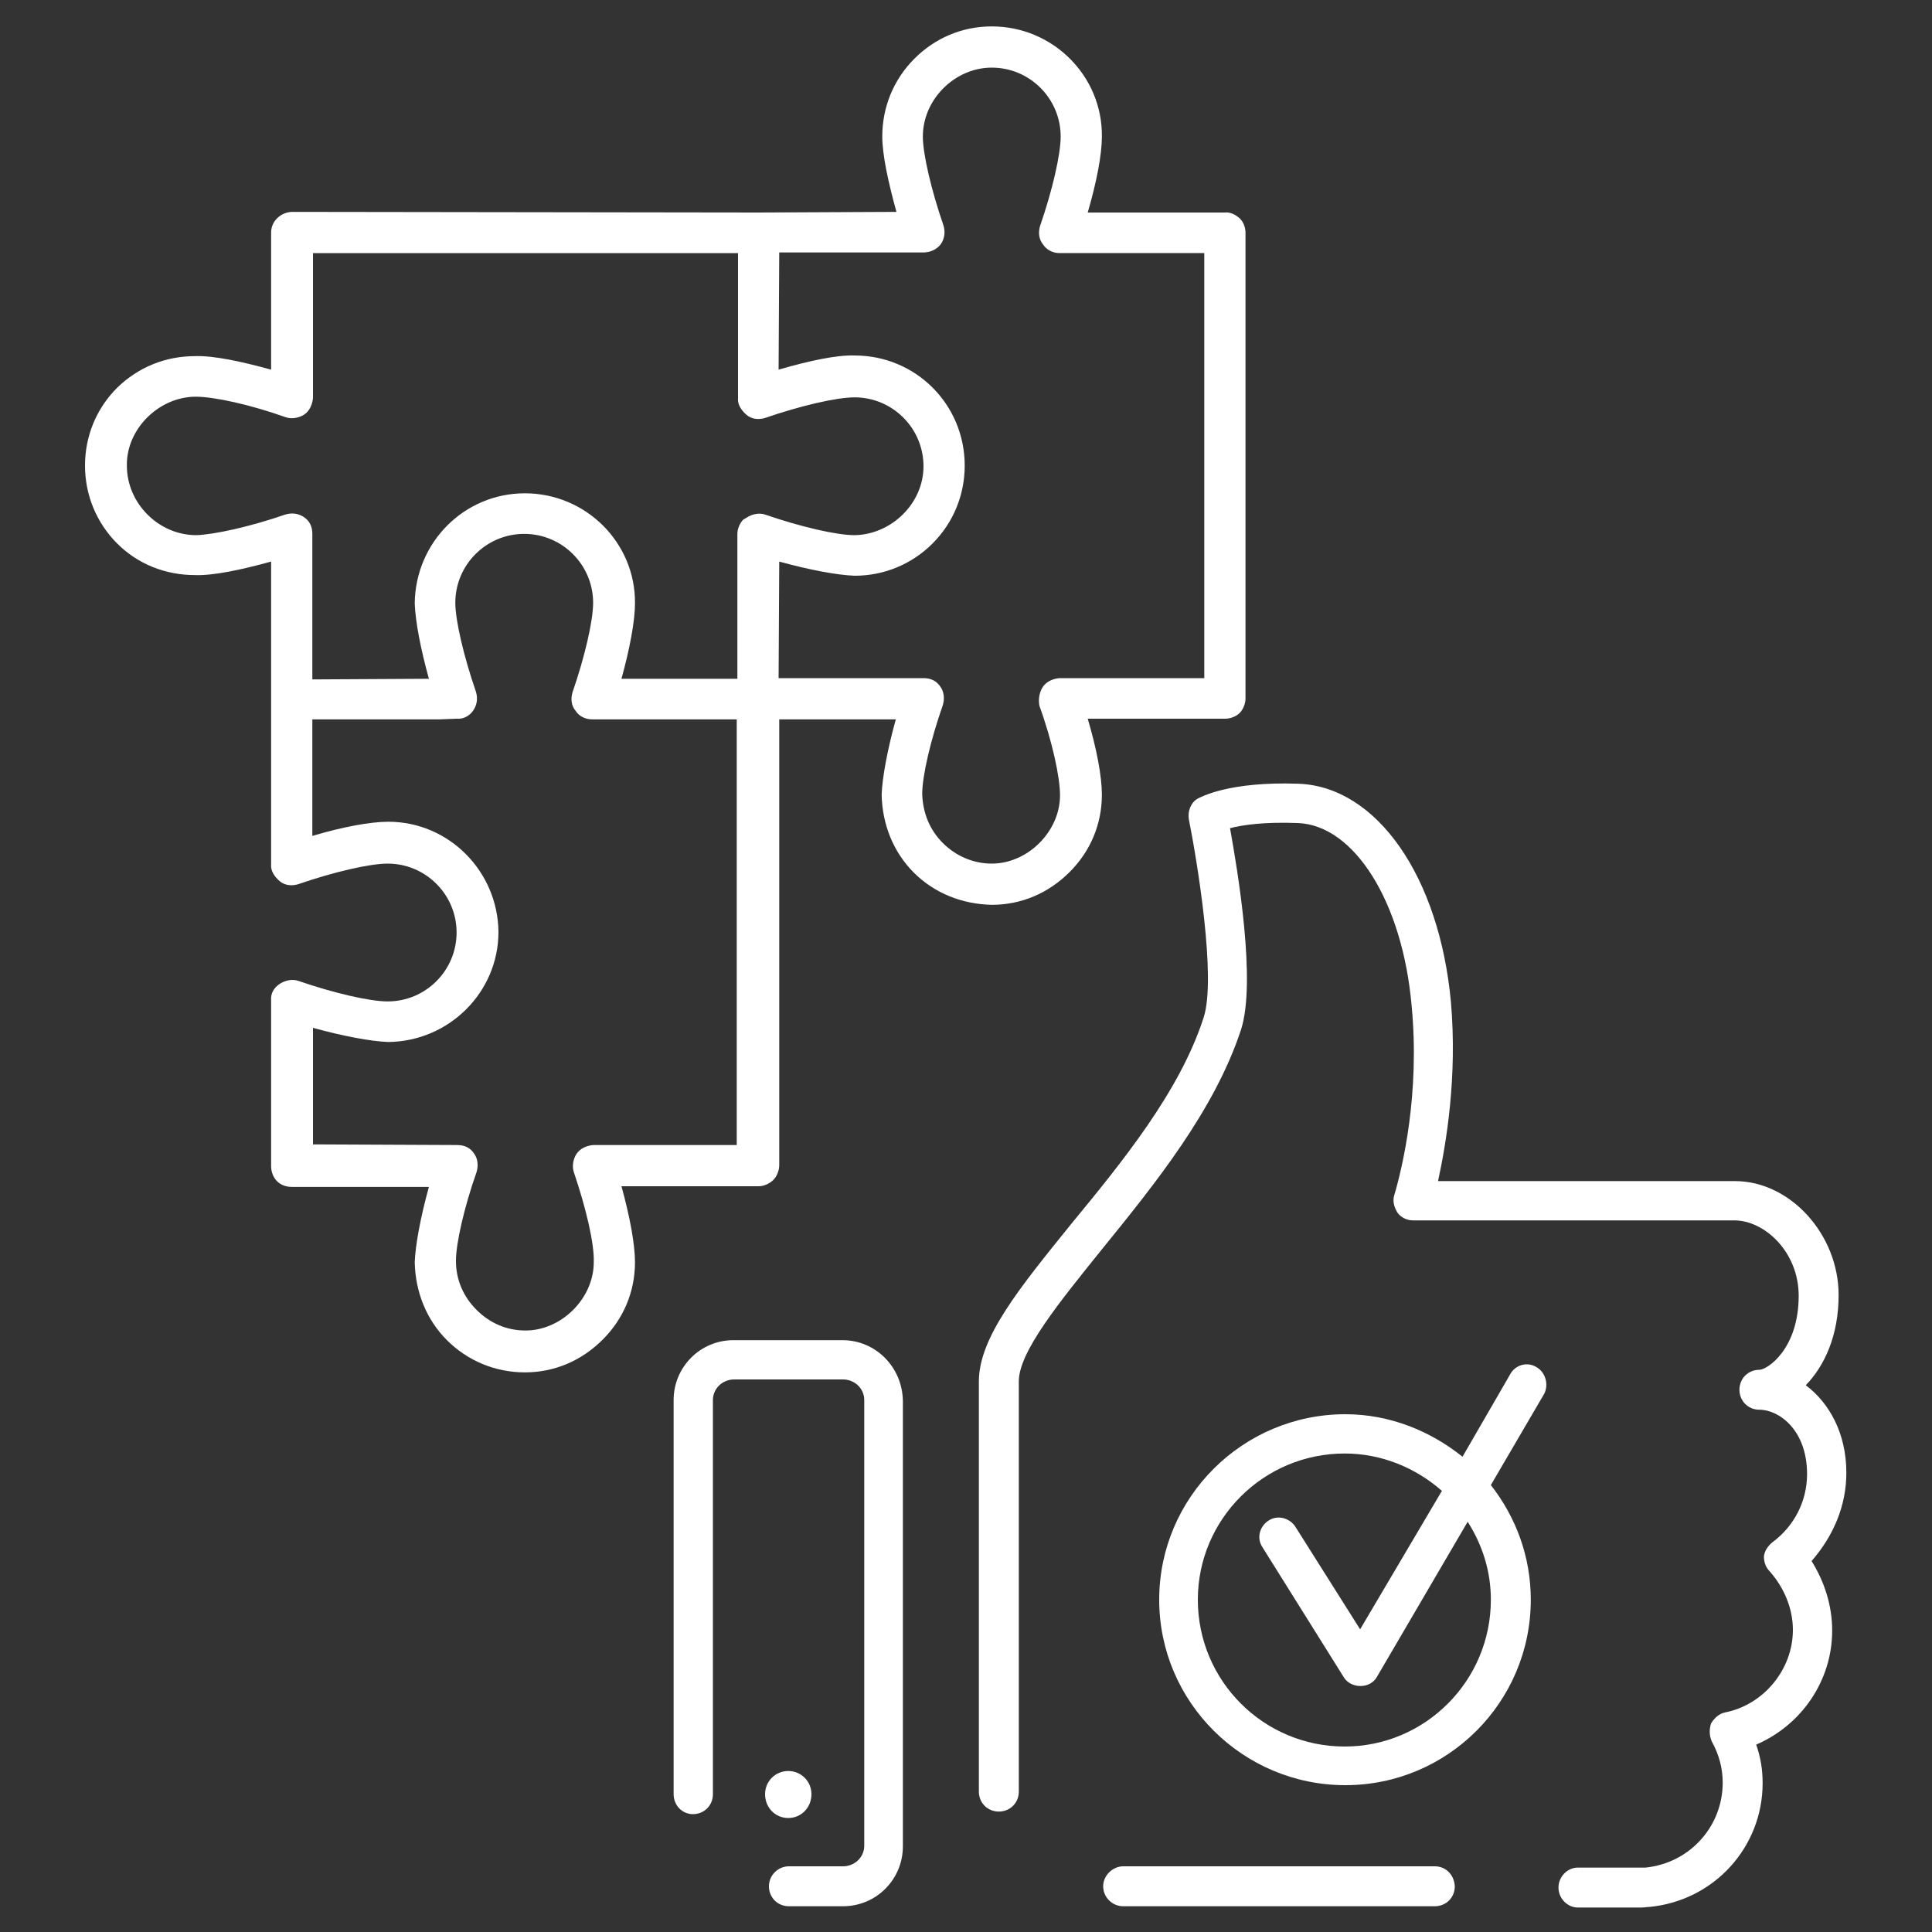 <?xml version="1.0" encoding="UTF-8"?>
<svg xmlns="http://www.w3.org/2000/svg" xmlns:xlink="http://www.w3.org/1999/xlink" version="1.1" id="Calque_1" x="0px" y="0px" viewBox="0 0 300 300" style="enable-background:new 0 0 300 300;" xml:space="preserve">
<rect x="0" y="0" width="300" height="300" fill="#333333" stroke="none"/>
<style type="text/css">
	.st0{fill:none;stroke:#000000;stroke-width:9;stroke-linecap:round;stroke-linejoin:round;stroke-miterlimit:10;}
	.st1{fill:#1A171B;}
	.st2{fill:none;stroke:#000000;stroke-width:9.672;stroke-linecap:round;stroke-linejoin:round;stroke-miterlimit:10;}
	.st3{fill:#FFFFFF;}
	.st4{fill:none;stroke:#000000;stroke-width:8.296;stroke-linecap:round;stroke-linejoin:round;stroke-miterlimit:10;}
	.st5{fill:none;stroke:#000000;stroke-width:6;stroke-linecap:round;stroke-linejoin:round;stroke-miterlimit:10;}
	.st6{fill:none;stroke:#000000;stroke-width:9.688;stroke-linecap:round;stroke-linejoin:round;stroke-miterlimit:10;}
	.st7{fill:none;stroke:#000000;stroke-width:6.463;stroke-linecap:round;stroke-linejoin:round;stroke-miterlimit:10;}
</style>
<g>
	<g>
		<path class="st3" d="M190.2,33h-21.3c1.4-4.8,2.2-9,2.2-11.8c0.1-9.4-7.6-17.1-17.1-17.1c-4.6,0-8.8,1.8-12,5    c-3.3,3.3-5,7.6-5,12.1c0,2.8,0.9,7,2.2,11.7L117.7,33l-72.4-0.1c-1.8,0.1-3.2,1.5-3.2,3.2l0,21.3c-4.7-1.3-9-2.2-11.8-2.1    c-4.6,0-8.8,1.7-12.1,4.9c-3.3,3.3-5,7.6-5,12.1c0,4.6,1.8,8.9,5,12.1s7.5,4.9,12.1,4.9c2.8,0.1,7.1-0.8,11.8-2.1l0,21.3v25.7    c-0.1,1,0.5,1.9,1.3,2.6c0.8,0.7,1.9,0.8,2.9,0.5c5.5-1.9,11.1-3.2,13.9-3.2c5.9,0,10.7,4.8,10.7,10.7c0,5.9-4.8,10.7-10.7,10.7    c-2.8,0-8.4-1.3-13.9-3.2c-0.9-0.3-2-0.1-2.9,0.5c-0.9,0.6-1.4,1.5-1.3,2.6l0,25.7c0,0.8,0.3,1.7,0.9,2.3c0.6,0.6,1.4,0.9,2.3,0.9    h21.3c-1.3,4.7-2.1,9-2.2,11.7c0.1,4.6,1.8,8.9,5,12.1c3.2,3.2,7.5,5,12.1,5c4.6,0,8.8-1.8,12.1-5.1c3.2-3.2,5-7.4,5-12    c0-2.8-0.8-7.1-2.1-11.8l21.3,0c0.8,0,1.7-0.4,2.3-1c0.5-0.5,0.9-1.4,0.9-2.3l0-69.2h18.1c-1.3,4.7-2.1,9-2.2,11.7    c0.1,4.6,1.8,8.9,5,12.1s7.5,4.9,12.1,5c4.6,0,8.8-1.8,12.1-5.1c3.2-3.2,5-7.4,5-12c0-2.8-0.8-7.1-2.2-11.8h21.3    c0.8,0,1.7-0.3,2.3-0.9c0.5-0.5,0.9-1.4,0.9-2.2V36.2c0-0.9-0.3-1.7-0.9-2.3C191.8,33.3,191,32.9,190.2,33z M48.5,82.9    c0-1.1-0.4-2-1.3-2.6c-0.9-0.6-1.9-0.7-2.9-0.4c-5.5,1.9-11,3.1-13.8,3.2c-2.9,0-5.6-1.2-7.6-3.2c-2-2-3.2-4.7-3.2-7.6    c-0.1-5.7,5-10.7,10.7-10.7c2.8,0,8.4,1.2,14,3.2c0.9,0.3,2,0.1,2.8-0.4c0.9-0.6,1.3-1.6,1.4-2.6V39.3h66v21.6v0.9    c-0.1,1,0.5,1.9,1.3,2.6c0.8,0.7,1.9,0.8,2.9,0.5c5.5-1.9,11.1-3.2,13.9-3.2c5.9,0,10.7,4.8,10.7,10.7c0,5.8-5,10.6-10.7,10.7    c-2.8,0-8.4-1.3-13.9-3.2c-0.9-0.3-2-0.1-2.9,0.5c-0.2,0.1-0.3,0.2-0.5,0.3c-0.5,0.5-0.9,1.4-0.9,2.2l0,2.2l0,0v20.3H96.5    c1.3-4.7,2.1-9,2.1-11.7c0.1-9.4-7.6-17.1-17.1-17.1c-9.4,0-17,7.6-17.1,17.1c0.1,2.8,0.9,7,2.2,11.7l-18.1,0.1V82.9z     M114.6,177.8l-22.5,0c-1,0.1-2,0.5-2.6,1.4c-0.5,0.8-0.7,1.9-0.4,2.8c1.9,5.6,3.2,11.1,3.1,14c0,5.6-5,10.6-10.6,10.6    c-3,0-5.6-1.2-7.6-3.2c-2-2-3.2-4.6-3.2-7.6c0-2.8,1.3-8.4,3.2-13.8c0.3-1,0.2-2.1-0.4-2.9c-0.6-0.9-1.5-1.3-2.6-1.3l-22.4-0.1    l0-18.1c4.7,1.3,9,2.1,11.7,2.2c9.4-0.1,17.1-7.7,17.1-17.1c-0.1-9.4-7.7-17.1-17.1-17.1c-2.8,0-7.1,0.8-11.8,2.2v-18.1l19.8,0    l2.6-0.1c1,0.1,2-0.4,2.6-1.3c0.6-0.9,0.7-1.9,0.4-2.9c-1.9-5.5-3.2-11.1-3.2-13.8c0-5.9,4.8-10.7,10.7-10.7    c5.9,0,10.7,4.8,10.7,10.7c0,2.8-1.3,8.4-3.2,13.9c-0.3,1-0.2,2.1,0.5,2.9c0.5,0.8,1.5,1.3,2.5,1.3l22.5,0V177.8z M187,105.3    l-22.5,0c-1,0.1-2,0.5-2.6,1.4c-0.5,0.8-0.7,1.9-0.5,2.9c2,5.5,3.2,11.1,3.2,13.9c0,5.6-5,10.6-10.6,10.6c-2.9,0-5.6-1.2-7.6-3.2    c-2-2-3.1-4.6-3.2-7.6c0-2.8,1.3-8.4,3.2-13.8c0.3-1,0.2-2.1-0.4-2.9c-0.6-0.9-1.5-1.3-2.6-1.3h-22.5l0.1-18.1    c4.7,1.3,9,2.1,11.7,2.2c4.6,0,8.9-1.8,12.1-5c3.2-3.2,5-7.5,5-12.1c0-9.5-7.6-17.1-17.1-17.1c-2.7-0.1-7,0.8-11.8,2.2l0.1-18.2    l22.4,0c1.1,0,2.1-0.5,2.7-1.3c0.6-0.9,0.7-1.9,0.4-2.9c-1.9-5.5-3.2-11.1-3.2-13.8c0-5.8,5-10.7,10.7-10.7    c5.9,0,10.7,4.8,10.7,10.7c0,2.8-1.3,8.4-3.2,13.9c-0.3,1-0.2,2.1,0.5,2.9c0.5,0.8,1.5,1.3,2.5,1.3l22.5,0V105.3z"></path>
	</g>
	<g>
		<g>
			<g>
				<path class="st3" d="M286.7,228.7c0-6.2-2.7-10.9-6.3-13.6c2.9-3,5.1-7.7,5.1-14c0-9.4-7.5-17.7-16.1-17.7h-46.1      c1.3-6,3-16.2,2-27.8c-1.8-19.5-11.5-33.4-23.6-33.9c-10.9-0.4-15.3,2.1-15.7,2.3c-1.1,0.6-1.6,2-1.4,3.2      c1.3,6.5,4.3,24.7,2.3,30.8c-3.7,11.5-12.7,22.5-20.6,32.1c-8,9.9-14.3,17.6-14.3,24.4v63.7c0,1.7,1.3,3.1,3.1,3.1      c1.7,0,3.1-1.3,3.1-3.1v-63.7c0-4.6,6.3-12.3,12.9-20.5c8.2-10.1,17.5-21.6,21.6-34.1c2.4-7.4-0.5-24.6-1.7-31.3      c1.9-0.5,5.3-1,10.5-0.8c8.8,0.3,16.3,12.3,17.7,28.4c1.3,13.6-1.4,25-2.7,29.4c-0.3,0.9,0,1.9,0.5,2.7c0.5,0.7,1.4,1.2,2.4,1.2      h49.9c4.7,0,10,4.9,10,11.7c0,8.3-4.9,11.5-6.1,11.5c-1.7,0-3.1,1.3-3.1,3.1c0,1.7,1.3,3.1,3.1,3.1c3,0,7.4,3.1,7.4,10      c0,4.2-2,8.1-5.4,10.6c-0.7,0.6-1.2,1.3-1.3,2.2c0,0.9,0.3,1.7,0.9,2.3c2.2,2.5,3.6,5.7,3.6,9.1c0,6.1-4.5,11.6-10.5,12.8      c-1,0.2-1.7,0.9-2.2,1.7c-0.3,0.9-0.3,1.9,0.1,2.8c1.1,2,1.7,4.1,1.7,6.4c0,6.8-5.1,12.5-12,13.2c-0.2,0-0.5,0-0.6,0h-9.9      c-1.6,0-3,1.4-3,3.1c0,1.7,1.4,3.1,3,3.1h9.9c0.4,0,0.9-0.1,1.3-0.1c10-1,17.5-9.3,17.5-19.2c0-2.1-0.3-4-1-6      c7-3,11.8-9.9,11.8-17.7c0-3.9-1.2-7.6-3.2-10.8C284.7,238.5,286.7,233.8,286.7,228.7z"></path>
			</g>
			<g>
				<path class="st3" d="M130.8,208.1h-16.9c-5.2,0-9.3,4.2-9.3,9.3v61.2c0,1.7,1.3,3.1,3,3.1c1.7,0,3.1-1.3,3.1-3.1v-61.2      c0-1.8,1.5-3.2,3.3-3.2h16.9c1.8,0,3.3,1.4,3.3,3.2v69.2c0,1.8-1.5,3.2-3.3,3.2h-8.4c-1.7,0-3.1,1.4-3.1,3.1      c0,1.7,1.3,3.1,3.1,3.1h8.4c5.2,0,9.3-4.2,9.3-9.3v-69.2C140.1,212.3,136,208.1,130.8,208.1z"></path>
			</g>
			<g>
				<path class="st3" d="M122.4,282.3c2,0,3.6-1.6,3.6-3.7c0-2-1.6-3.6-3.6-3.6c-2,0-3.6,1.6-3.6,3.6      C118.8,280.7,120.4,282.3,122.4,282.3z"></path>
			</g>
			<g>
				<path class="st3" d="M222.8,289.8h-48.4c-1.6,0-3.1,1.4-3.1,3.1c0,1.7,1.4,3.1,3.1,3.1h48.4c1.7,0,3.1-1.3,3.1-3.1      C225.8,291.1,224.5,289.8,222.8,289.8z"></path>
			</g>
			<g>
				<path class="st3" d="M238.6,212.3c-1.4-0.9-3.3-0.4-4.1,1.1l-7.4,12.8c-5-4-11.3-6.6-18.2-6.6c-15.9,0-28.9,12.9-28.9,28.8      c0,15.9,13,28.8,28.9,28.8s28.8-12.9,28.8-28.8c0-6.7-2.3-12.8-6.2-17.8l8.3-14.2C240.5,215,240,213.1,238.6,212.3z       M231.5,248.4c0,12.6-10.2,22.8-22.7,22.8c-12.6,0-22.8-10.2-22.8-22.8c0-12.5,10.2-22.7,22.8-22.7c5.7,0,11,2.2,15.1,5.8      L211.2,253l-10.1-16c-0.9-1.3-2.7-1.8-4.1-0.9c-1.4,0.9-1.9,2.7-1,4.1l12.7,20.3c0.5,0.8,1.5,1.3,2.5,1.3h0.1c1,0,2-0.5,2.5-1.4      l14.1-24.1C230.2,239.9,231.5,244,231.5,248.4z"></path>
			</g>
		</g>
	</g>
</g>
</svg>
